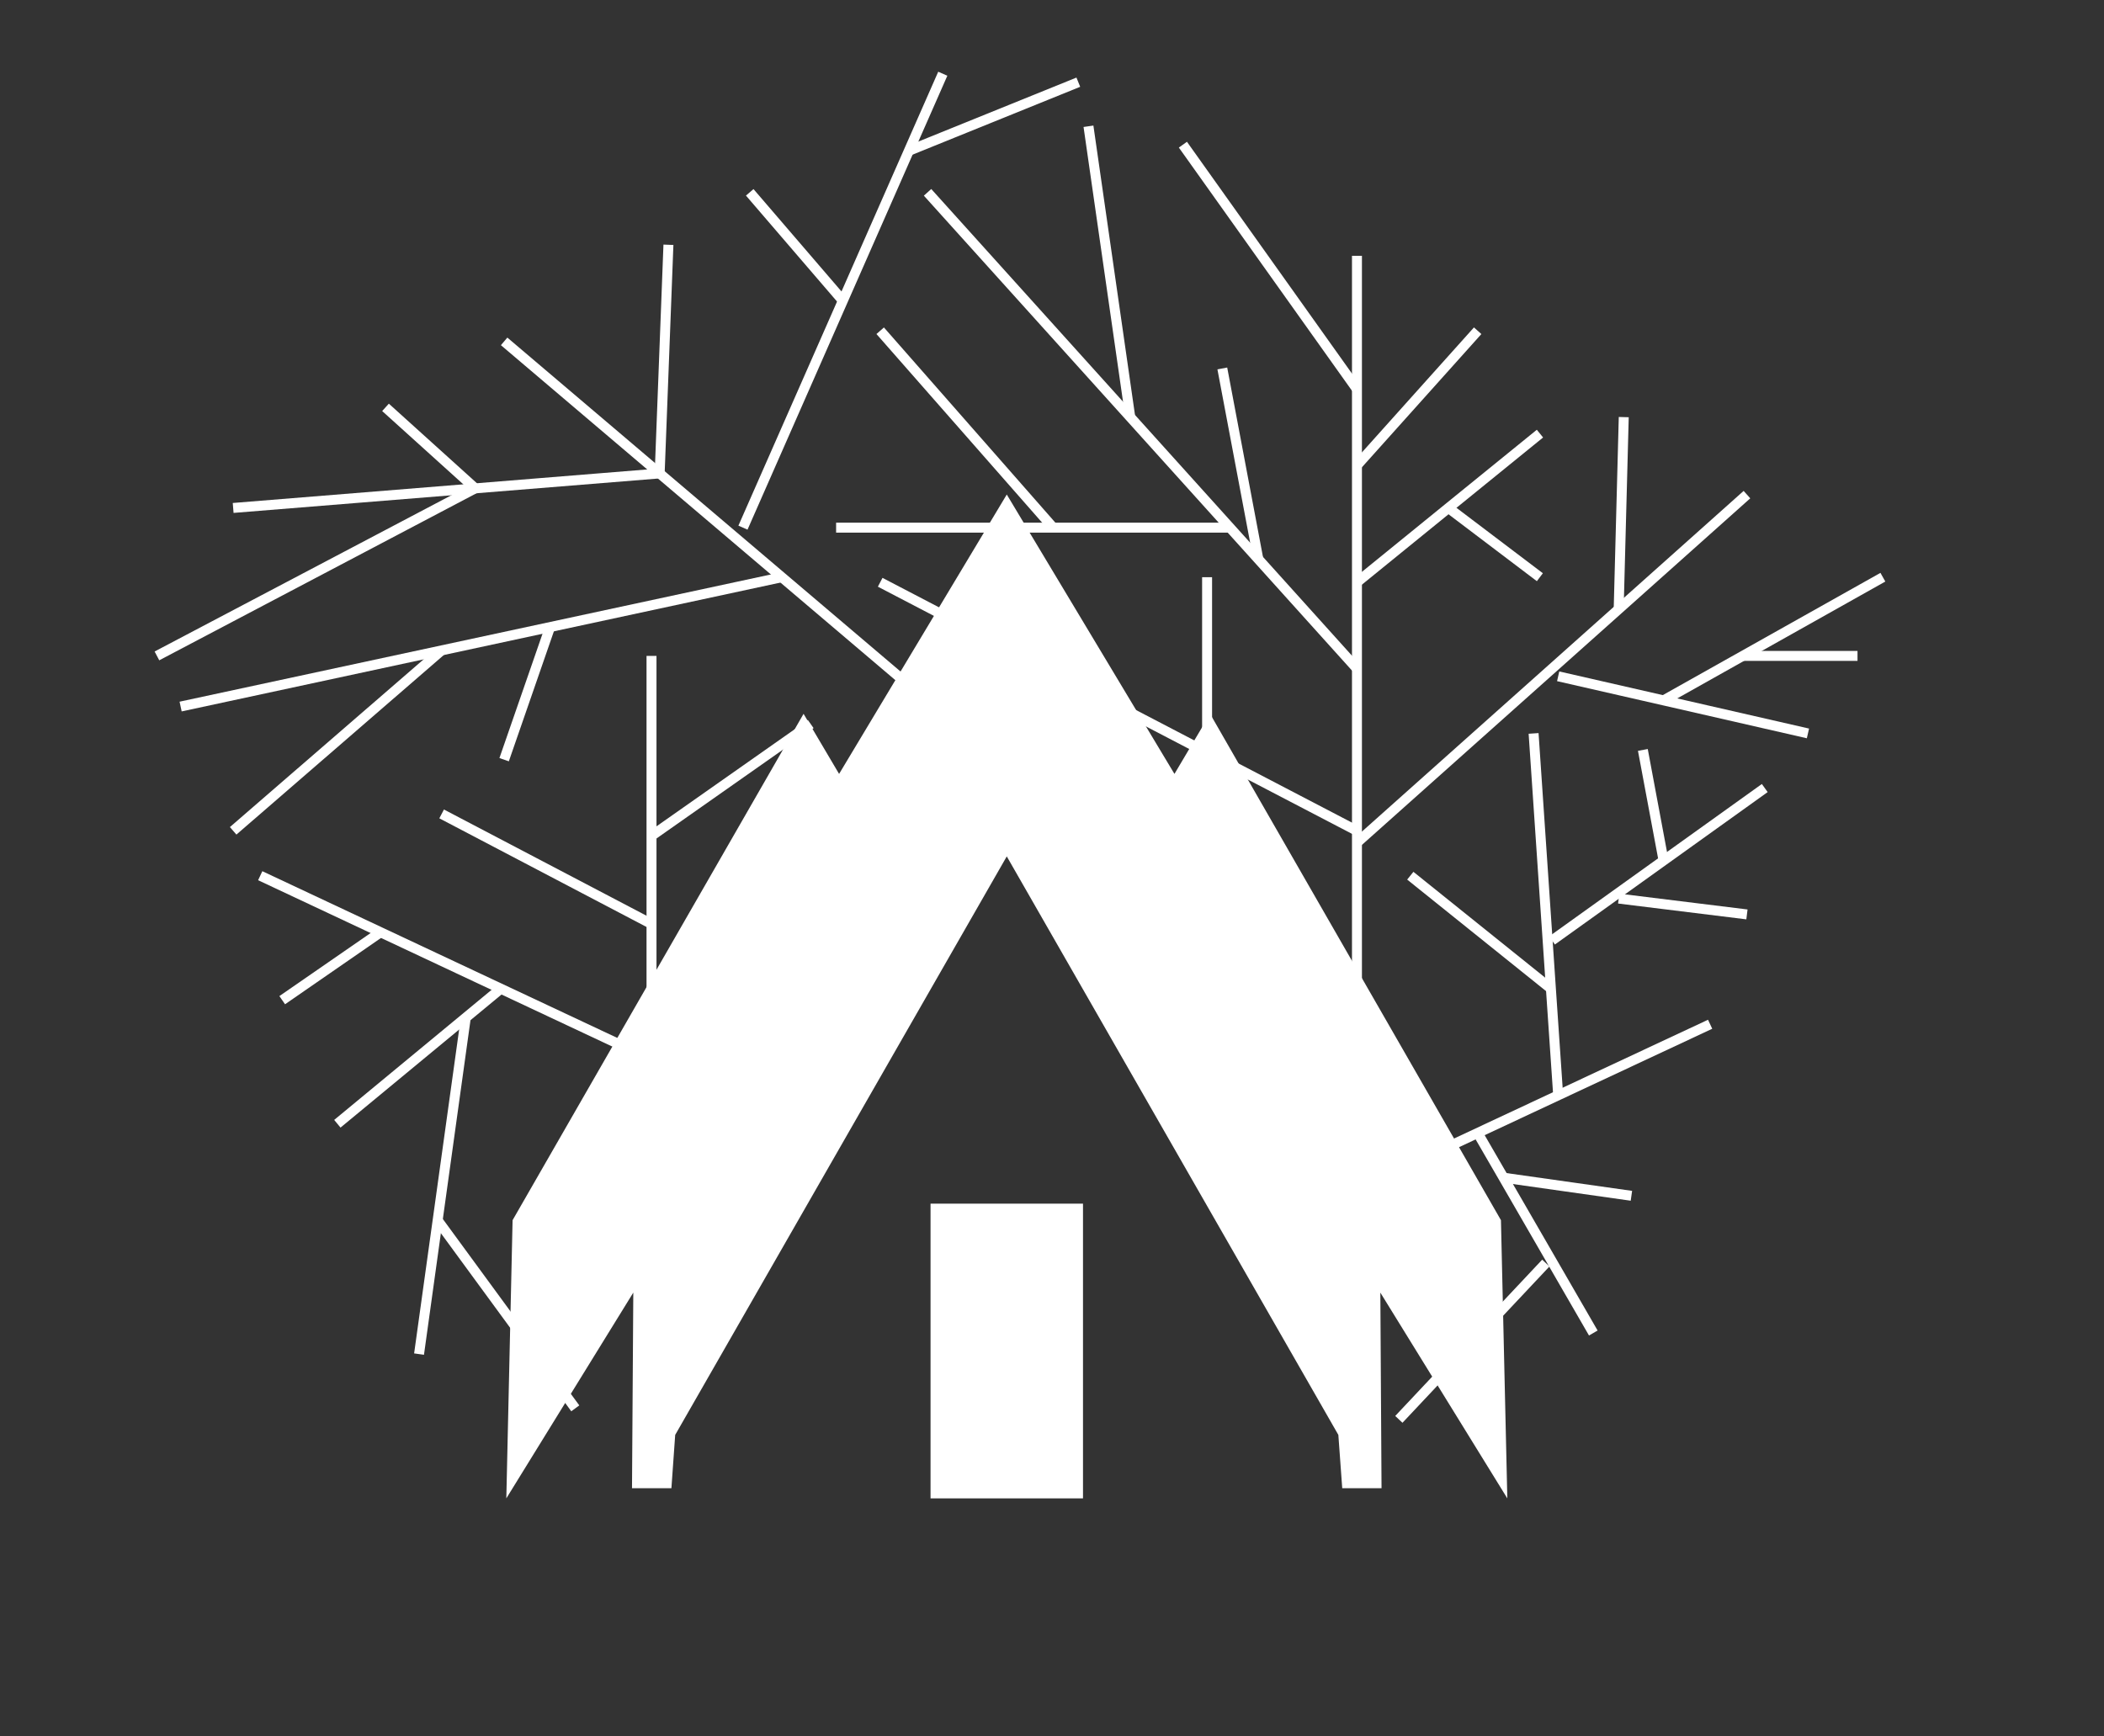 <?xml version="1.0" encoding="UTF-8"?> <svg xmlns="http://www.w3.org/2000/svg" viewBox="0 0 211.43 174.49"><rect x="0" y="0" width="211.43" height="174.49" fill="#333333" stroke="none"/> <defs> <style>.cls-1{fill:#fff;}.cls-2{fill:none;stroke:#fff;stroke-miterlimit:10;}</style> </defs> <g id="Layer_2" data-name="Layer 2"> <rect class="cls-1" x="93.51" y="120.97" width="15.32" height="29.62"></rect> <line class="cls-2" x1="136.36" y1="145.45" x2="136.36" y2="25.71"></line> <line class="cls-2" x1="136.36" y1="39.11" x2="118.87" y2="14.54"></line> <line class="cls-2" x1="136.36" y1="46.77" x2="148.49" y2="33.24"></line> <polyline class="cls-2" points="136.36 58.52 145.55 51.05 154.75 43.58"></polyline> <line class="cls-2" x1="154.74" y1="58.01" x2="145.55" y2="51.05"></line> <polyline class="cls-2" points="136.36 84.69 162.66 61.22 175.55 49.71"></polyline> <line class="cls-2" x1="163.17" y1="41.92" x2="162.66" y2="61.22"></line> <polyline class="cls-2" points="136.36 119.54 156.58 110.08 171.85 102.94"></polyline> <polyline class="cls-2" points="154.11 73.71 155.91 100.26 156.58 110.08"></polyline> <line class="cls-2" x1="141.72" y1="88.01" x2="155.85" y2="99.36"></line> <line class="cls-2" x1="155.96" y1="94.52" x2="177.34" y2="79.2"></line> <line class="cls-2" x1="165.09" y1="75.37" x2="167.17" y2="86.49"></line> <line class="cls-2" x1="162.66" y1="90.31" x2="175.55" y2="91.9"></line> <polyline class="cls-2" points="148.49 113.87 151.09 118.36 160.11 133.97"></polyline> <line class="cls-2" x1="163.94" y1="120.18" x2="151.09" y2="118.36"></line> <line class="cls-2" x1="155.34" y1="126.94" x2="140.57" y2="142.65"></line> <polyline class="cls-2" points="156.58 67.97 167.17 70.39 181.68 73.71"></polyline> <line class="cls-2" x1="189.21" y1="58.01" x2="167.17" y2="70.39"></line> <line class="cls-2" x1="175.12" y1="65.92" x2="186.66" y2="65.92"></line> <polyline class="cls-2" points="136.36 67.2 126.45 56.2 93.21 19.33"></polyline> <line class="cls-2" x1="122.83" y1="37.03" x2="126.45" y2="56.2"></line> <line class="cls-2" x1="109.38" y1="12.69" x2="113.58" y2="41.92"></line> <line class="cls-2" x1="84.02" y1="53.03" x2="123.59" y2="53.03"></line> <line class="cls-2" x1="121.3" y1="58.01" x2="121.3" y2="112.09"></line> <line class="cls-2" x1="136.36" y1="83.5" x2="88.45" y2="58.52"></line> <line class="cls-2" x1="88.45" y1="33.24" x2="105.83" y2="53.03"></line> <line class="cls-2" x1="50.66" y1="34.31" x2="94.74" y2="71.75"></line> <line class="cls-2" x1="94.74" y1="7.41" x2="74.66" y2="53.03"></line> <line class="cls-2" x1="75.34" y1="19.33" x2="84.7" y2="30.22"></line> <line class="cls-2" x1="108.36" y1="8.26" x2="91.34" y2="15.15"></line> <polyline class="cls-2" points="23.43 51.05 66.29 47.58 67.17 24.6"></polyline> <polyline class="cls-2" points="15.77 65.92 47.75 49.08 38.74 40.94"></polyline> <line class="cls-2" x1="18.15" y1="71.01" x2="78.56" y2="58.01"></line> <line class="cls-2" x1="23.43" y1="83.5" x2="44.38" y2="65.36"></line> <line class="cls-2" x1="50.66" y1="76.35" x2="55.28" y2="63.02"></line> <line class="cls-2" x1="65.47" y1="65.92" x2="65.47" y2="122.65"></line> <line class="cls-2" x1="81.47" y1="72.77" x2="65.47" y2="84.01"></line> <line class="cls-2" x1="44.38" y1="81.8" x2="65.47" y2="92.86"></line> <line class="cls-2" x1="26.15" y1="88.01" x2="65.47" y2="106.48"></line> <line class="cls-2" x1="28.36" y1="100.52" x2="38.24" y2="93.69"></line> <line class="cls-2" x1="33.9" y1="112.94" x2="50.33" y2="99.36"></line> <line class="cls-2" x1="42.11" y1="136.09" x2="46.81" y2="102.27"></line> <line class="cls-2" x1="57.81" y1="141.54" x2="43.98" y2="122.65"></line> <polygon class="cls-1" points="151.47 150.59 150.83 122.63 121.6 71.74 118.02 77.78 101.17 49.7 84.32 77.78 80.75 71.74 51.51 122.63 50.88 150.59 63.64 129.91 63.51 149.57 67.47 149.57 67.85 144.21 101.17 86.07 134.49 144.21 134.88 149.57 138.83 149.57 138.71 129.91 151.47 150.59"></polygon> </g> </svg> 